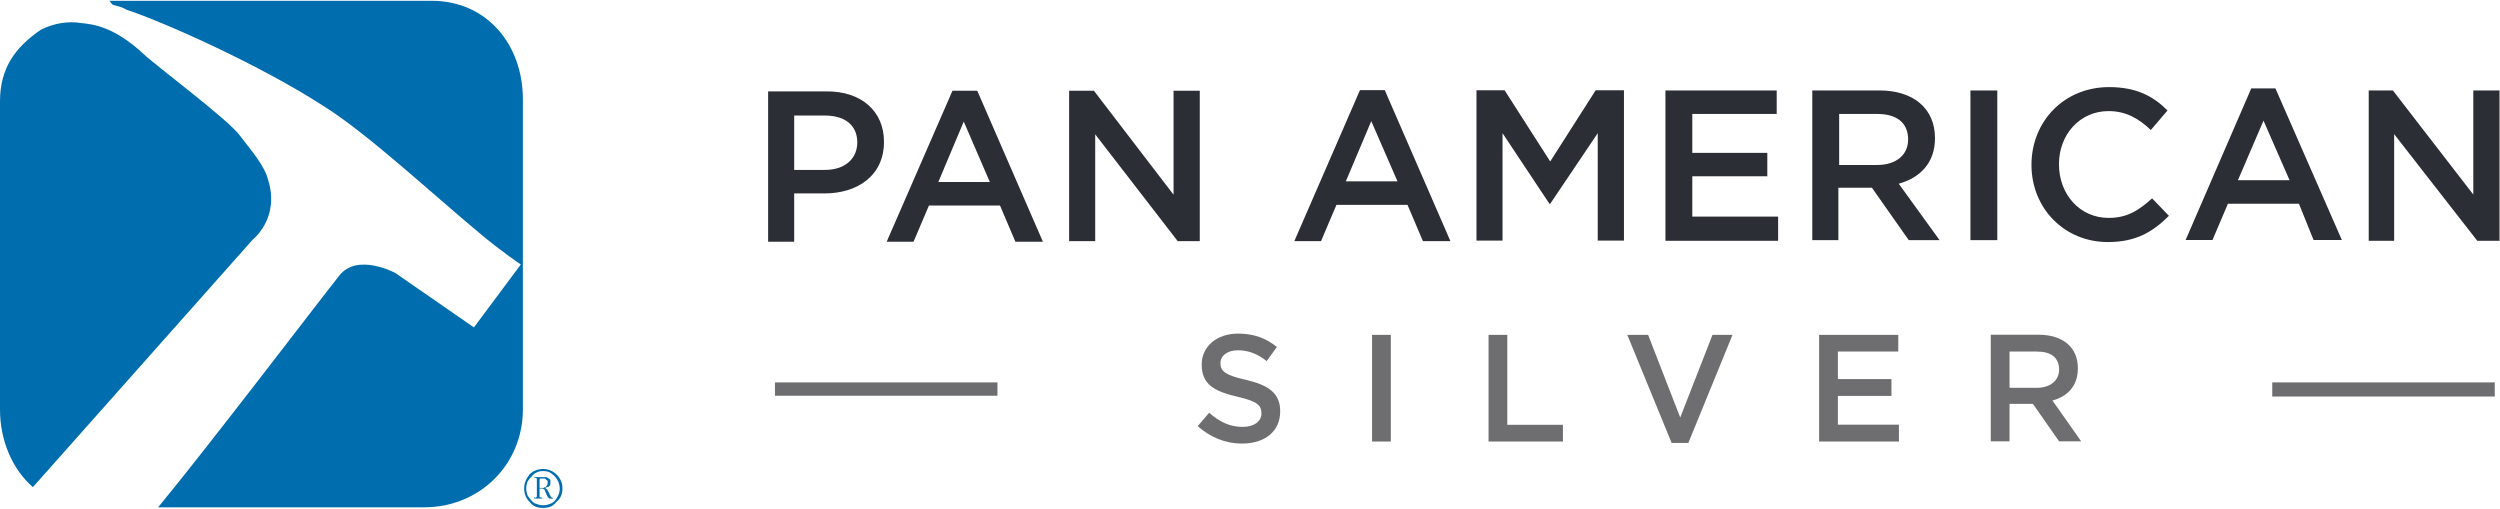 <svg version="1.2" xmlns="http://www.w3.org/2000/svg" viewBox="0 0 1573 320" width="1573" height="320">
	<title>Annual-Report-2022_Pan-American-Silver_Final-1-pdf-svg</title>
	<defs>
		<clipPath clipPathUnits="userSpaceOnUse" id="cp1">
			<path d="m-3323.12-668.88h5161.8v6685.71h-5161.8z"/>
		</clipPath>
	</defs>
	<style>
		.s0 { fill: #006dae } 
		.s1 { fill: #2c2e35 } 
		.s2 { fill: #6e6e70 } 
	</style>
	<g id="Clip-Path: Page 1" clip-path="url(#cp1)">
		<g id="Page 1">
			<path id="Path 185" fill-rule="evenodd" class="s0" d="m20.7 306.5c-13.1-11.4-20.7-29.5-20.7-48.9v-193.8c0-21.1 9.7-34.1 25.7-45.1 8.5-4.2 17.3-5.5 25.3-4.2 7.6 0.8 20.7 2.1 39.7 19.8 7.1 6.8 53.5 41.4 60.3 51.1 7.1 9.3 15.6 19 17.7 27.8 7.6 24.1-9.7 37.6-9.7 37.6zm48.1-306h202.8c34.6 0 57.4 27.4 57.4 62v195c0 35.1-27.5 61.7-62 61.7h-167.5c32.1-38.9 103.4-132.6 113.9-145.7 11.4-14.7 35.4-1.7 35.4-1.7l49.4 34.2 29.5-39.6c0 0-12.2-8.1-26.2-19.9-29.9-24.9-70.8-62.9-97.8-79.7-39.2-25.4-99.1-52.4-124.4-60.8-2.5-1.7-5.5-2.1-8.4-3zm268.2 318.3q-2.1-0.9-3.8-3-1.7-1.7-2.5-3.8-0.9-2.1-0.9-4.6 0-2.6 0.9-4.7 0.8-2.1 2.5-4.2 1.7-1.7 3.8-2.5 2.1-0.9 4.6-0.9 2.6 0 4.7 0.9 2.1 0.8 3.8 2.5 2.1 2.1 2.9 4.2 0.9 2.1 0.9 4.7 0 2.5-0.9 4.6-0.8 2.1-2.9 3.8-1.7 2.1-3.8 3-2.1 0.8-4.7 0.8-2.5 0-4.6-0.8zm0.8-21.6q-2.1 0.9-3.3 2.6-1.7 1.7-2.6 3.3-0.8 2.2-0.8 4.3 0 2.1 0.8 4.2 0.9 1.7 2.6 3.4 1.2 1.7 3.3 2.1 1.7 0.8 3.8 0.8 2.6 0 4.2-0.8 1.7-0.4 3.4-2.1 1.3-1.7 2.1-3.4 0.9-2.1 0.9-4.2 0-2.1-0.9-4.3-0.8-1.6-2.1-3.3-1.7-1.7-3.4-2.6-1.6-0.8-4.2-0.8-2.1 0-3.8 0.8zm-1.7 3c0.3 0 5.5 0 5.5 0 0 0 1 0 1.3 0q0 0 0.4 0 0.4 0 0.4 0 0.5 0 0.5 0.4 0.4 0 0.4 0 0.4 0 0.4 0.4 0.4 0 0.8 0.5 0 0 0.5 0.4 0 0.4 0 0.8 0 0.4 0 0.9 0 0.8 0 1.2-0.5 0.9-0.9 1.3-0.8 0.4-1.2 0.4-0.9 0.4-1.3 0.4 0.4 0 0.4 0.5 0.4 0.4 0.9 0.4 0 0.4 0.4 0.8 0.4 0.5 0.4 0.9 0.4 0.4 0.4 0.4 0 0.4 0 0.4 0 0 0.4 0.4 0 0.5 0 0.5 0 0.4 0.5 0.4 0 0.4 0 0.4 0 0 0 0.4 0 0 0.4 0 0 0 0 0.5 0 0 0.4 0 0.4 0 0.4 0.4h0.4v0.4c0 0-1.8 0-2.1 0q-0.4 0-0.4-0.4 0 0-0.4 0 0 0 0-0.4-0.4 0-0.4 0 0-0.5 0-0.5-0.4-0.4-0.4-0.4 0-0.4 0-0.4 0-0.4-0.5-0.4 0 0 0-0.5 0-0.4 0-0.4-0.4 0-0.4-0.4 0-0.4 0-0.4-0.4-0.4-0.4-0.4 0-0.5 0-0.5 0 0-0.4-0.4 0-0.4 0-0.4-0.5 0-0.5 0 0 0-0.4-0.4 0 0-0.4 0h-1.7c0 0.3 0 4.8 0 5q0 0 0 0.5 0.4 0 0.4 0 0.5 0 0.5 0.4l0.8-0.4v0.8h-5.1v-0.8h0.5q0 0.4 0 0.4h0.4q0-0.4 0.4-0.4 0.4 0 0.4-0.5 0 0 0-0.4c0-0.3 0-10.7 0-11q0 0-0.4 0-0.4-0.4-0.4-0.4h-0.9zm5.9 6.8q0.5-0.5 1.3-0.5 0.4-0.4 0.9-1.2 0.4-0.4 0.4-1.3 0-0.8 0-1.3-0.4-0.8-0.9-0.8-0.4-0.4-0.8-0.8-0.9 0-1.3 0c0 0-1.4 0-1.7 0q0 0-0.4 0.4 0 0 0 0.4 0 0 0 0.4v4.7c0.6 0 2 0 2.5 0z"/>
			<path id="Path 185" fill-rule="evenodd" class="s1" d="m518.7 121.7h-19v30.4h-16.4v-94.6h37.1c21.9 0 35.8 12.7 35.8 31.7 0 21.5-16.8 32.5-37.5 32.5zm0.4-49h-19.4v34.2h19.4c12.7 0 20.3-7.2 20.3-17.3 0-11-8-16.9-20.3-16.9zm137.1 79.4h-17.3l-9.7-22.8h-44.7l-9.7 22.8h-16.9l41.4-95h15.6zm-49.8-75.6l-16 38h32.4zm132-19.4h16.5v94.6h-13.9l-51.9-67.2v67.2h-16.4v-94.6h15.6l50.1 65.4zm174.2 94.6h-17.3l-9.7-22.8h-44.7l-9.7 22.8h-16.8l41.3-95h15.6zm-49.8-75.5l-16 37.9h32.5zm112.6 52h-0.5l-29.5-44.4v67.6h-16.4v-94.6h17.7l28.7 44.8 28.6-44.8h17.8v94.6h-16.5v-67.6zm142.5-56.5h-53.1v24.5h47.2v14.7h-47.2v25.4h54v15.2h-70.9v-94.6h70zm83.1 79.4l-23.2-33h-21.1v33h-16.4v-94.2h42.2c21.5 0 35 11.4 35 30 0 15.6-9.3 24.9-22.8 28.7l25.7 35.5zm-19.8-79.4h-24v32.1h24c11.8 0 19.4-6.3 19.4-16 0-10.6-7.2-16.1-19.4-16.1zm58.6-14.8h16.9v94.2h-16.9zm86.5 95.4c-27.4 0-48.1-21.2-48.1-48.6 0-27 20.2-48.9 48.9-48.9 17.3 0 27.9 5.9 36.7 14.7l-10.5 12.3c-7.6-7.2-15.6-11.9-26.6-11.9-18.1 0-31.2 14.8-31.2 33.4 0 19 13.1 33.8 31.2 33.8 11.8 0 19-4.7 27.4-12.3l10.6 11c-10.2 10.1-20.7 16.5-38.4 16.5zm147.2-1.3h-17.8l-9.2-22.8h-44.7l-9.7 22.8h-16.9l41.3-95.4h15.2zm-49.3-75.1l-16.1 37.5h32.5zm148.5-19v94.6h-14l-52.3-67.1v67.1h-16v-94.6h15.2l50.6 65.5v-65.5z"/>
			<path id="Path 186" fill-rule="evenodd" class="s2" d="m784 239c14.3 3.4 21.5 8.4 21.5 19.8 0 12.7-9.7 20.3-24.1 20.3-10.1 0-19.8-3.8-27.8-11l7.2-8.4c6.3 5.5 12.6 8.9 21.1 8.9 7.1 0 11.8-3.4 11.8-8.5 0-5.1-2.6-7.6-15.2-10.5-14.4-3.4-22.4-7.6-22.4-20.3 0-11.4 9.7-19.4 22.8-19.4 10.1 0 17.7 2.9 24.5 8.4l-6.4 8.9c-5.9-4.7-11.8-6.8-18.1-6.8-6.7 0-11 3.4-11 8.1 0 5 3 7.6 16.1 10.5zm79.3-28.3h11.8v67.1h-11.8zm73.3 0h11.8v56.6h35v10.5h-46.8zm140.9 0h12.6l-27.8 68h-10.5l-27.9-68h13.1l20.2 52zm116.9 10.5h-38v17.3h33.7v10.6h-33.7v18.1h38.4v10.6h-50.2v-67.1h49.8zm101.2 56.5l-16.5-23.6h-14.7v23.6h-11.8v-67.1h29.9c15.6 0 24.9 8 24.9 21.1 0 11-6.3 17.7-16 20.3l18.1 25.7zm-13.9-56.5h-17.3v22.8h17.3c8.4 0 13.9-4.7 13.9-11.4 0-7.6-5.1-11.4-13.9-11.4zm-794.1 19.4h140v8.4h-140zm942.1 0h140v8.9h-140z"/>
		</g>
	</g>
</svg>